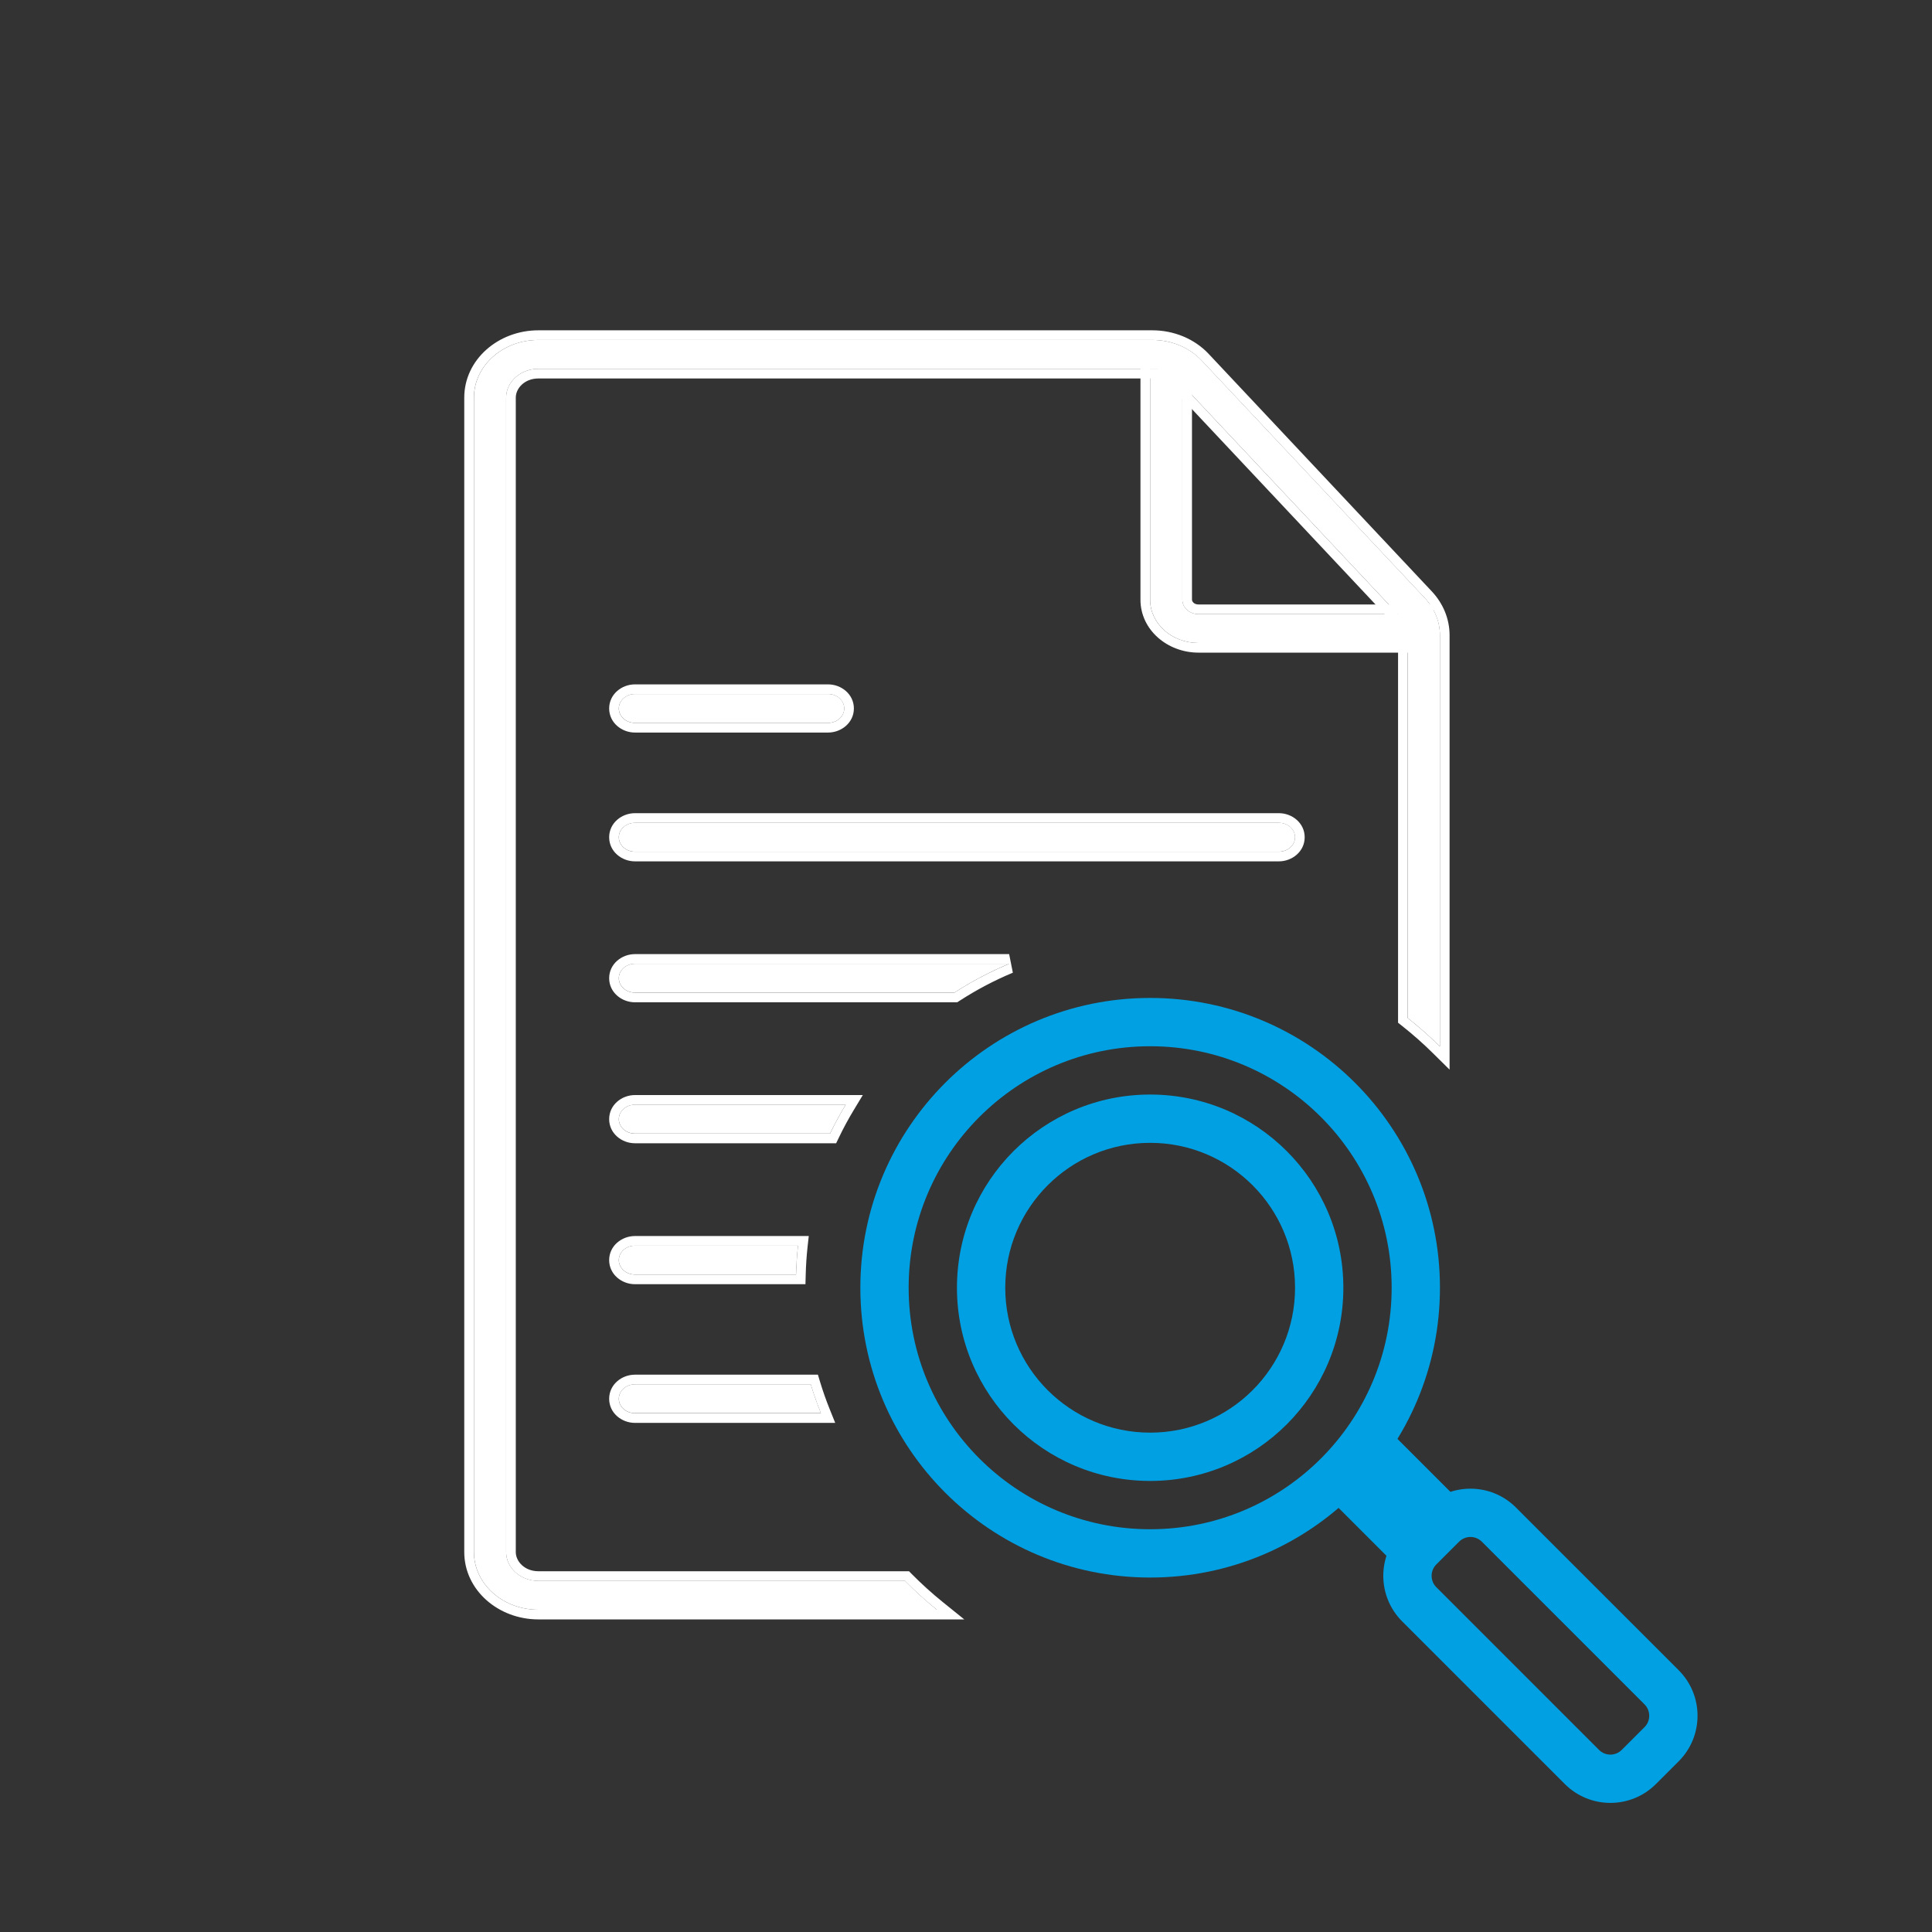 <svg width="60" height="60" viewBox="0 0 60 60" fill="none" xmlns="http://www.w3.org/2000/svg">
<rect x="0" y="0" width="60" height="60" fill="#333333" stroke="none"/>
<path fill-rule="evenodd" clip-rule="evenodd" d="M35.719 18.624V11.454H36.719V18.624C36.719 18.871 36.943 19.072 37.219 19.072H44.219V19.968H37.219C36.39 19.968 35.719 19.366 35.719 18.624Z" fill="white"/>
<path fill-rule="evenodd" clip-rule="evenodd" d="M35.418 11.154H37.018V18.624C37.018 18.676 37.076 18.772 37.218 18.772H44.518V20.268H37.218C36.256 20.268 35.418 19.562 35.418 18.624V11.154ZM35.718 18.624C35.718 19.367 36.389 19.968 37.218 19.968H44.218V19.072H37.218C36.942 19.072 36.718 18.872 36.718 18.624V11.454H35.718V18.624Z" fill="white"/>
<path fill-rule="evenodd" clip-rule="evenodd" d="M19.219 22.001C19.219 21.753 19.443 21.553 19.719 21.553H25.719C25.995 21.553 26.219 21.753 26.219 22.001C26.219 22.248 25.995 22.449 25.719 22.449H19.719C19.443 22.449 19.219 22.248 19.219 22.001Z" fill="white"/>
<path fill-rule="evenodd" clip-rule="evenodd" d="M18.918 22.002C18.918 21.559 19.308 21.254 19.718 21.254H25.718C26.128 21.254 26.518 21.559 26.518 22.002C26.518 22.445 26.128 22.75 25.718 22.75H19.718C19.308 22.75 18.918 22.445 18.918 22.002ZM19.718 21.554C19.442 21.554 19.218 21.755 19.218 22.002C19.218 22.25 19.442 22.45 19.718 22.45H25.718C25.994 22.45 26.218 22.25 26.218 22.002C26.218 21.755 25.994 21.554 25.718 21.554H19.718Z" fill="white"/>
<path fill-rule="evenodd" clip-rule="evenodd" d="M19.219 26.001C19.219 25.753 19.443 25.553 19.719 25.553H39.719C39.995 25.553 40.219 25.753 40.219 26.001C40.219 26.248 39.995 26.449 39.719 26.449H19.719C19.443 26.449 19.219 26.248 19.219 26.001Z" fill="white"/>
<path fill-rule="evenodd" clip-rule="evenodd" d="M18.918 26.002C18.918 25.559 19.308 25.254 19.718 25.254H39.718C40.128 25.254 40.518 25.559 40.518 26.002C40.518 26.445 40.128 26.75 39.718 26.75H19.718C19.308 26.75 18.918 26.445 18.918 26.002ZM19.718 25.554C19.442 25.554 19.218 25.755 19.218 26.002C19.218 26.25 19.442 26.45 19.718 26.45H39.718C39.994 26.45 40.218 26.25 40.218 26.002C40.218 25.755 39.994 25.554 39.718 25.554H19.718Z" fill="white"/>
<path fill-rule="evenodd" clip-rule="evenodd" d="M19.719 29.93H31.34C30.745 30.178 30.176 30.479 29.64 30.826H19.719C19.443 30.826 19.219 30.625 19.219 30.378C19.219 30.13 19.443 29.93 19.719 29.93ZM19.719 34.307H26.264C26.089 34.597 25.927 34.896 25.779 35.203H19.719C19.443 35.203 19.219 35.003 19.219 34.755C19.219 34.508 19.443 34.307 19.719 34.307ZM19.719 38.685H24.783C24.751 38.98 24.73 39.279 24.723 39.581H19.719C19.443 39.581 19.219 39.38 19.219 39.133C19.219 38.885 19.443 38.685 19.719 38.685ZM19.719 42.991H25.179C25.271 43.296 25.377 43.595 25.495 43.887H19.719C19.443 43.887 19.219 43.687 19.219 43.439C19.219 43.192 19.443 42.991 19.719 42.991Z" fill="white"/>
<path fill-rule="evenodd" clip-rule="evenodd" d="M31.34 29.631L31.455 30.208C30.876 30.449 30.323 30.742 29.802 31.079L29.728 31.127H19.718C19.308 31.127 18.918 30.822 18.918 30.379C18.918 29.936 19.308 29.631 19.718 29.631H31.34ZM26.795 34.008L26.52 34.464C26.35 34.745 26.192 35.036 26.049 35.335L25.967 35.505H19.718C19.308 35.505 18.918 35.2 18.918 34.756C18.918 34.313 19.308 34.008 19.718 34.008H26.795ZM25.117 38.386L25.08 38.718C25.049 39.005 25.029 39.296 25.022 39.59L25.014 39.882H19.718C19.308 39.882 18.918 39.577 18.918 39.134C18.918 38.691 19.308 38.386 19.718 38.386H25.117ZM25.401 42.692L25.465 42.905C25.555 43.202 25.657 43.492 25.772 43.776L25.938 44.189H19.718C19.308 44.189 18.918 43.884 18.918 43.441C18.918 42.997 19.308 42.692 19.718 42.692H25.401ZM30.684 30.231C30.324 30.41 29.975 30.61 29.639 30.827H19.718C19.442 30.827 19.218 30.627 19.218 30.379C19.218 30.131 19.442 29.931 19.718 29.931H31.34C31.117 30.024 30.898 30.124 30.684 30.231ZM26.089 34.608C25.979 34.803 25.876 35.002 25.778 35.205H19.718C19.442 35.205 19.218 35.004 19.218 34.756C19.218 34.509 19.442 34.308 19.718 34.308H26.264C26.204 34.407 26.145 34.507 26.089 34.608ZM24.754 38.986C24.738 39.183 24.727 39.382 24.722 39.582H19.718C19.442 39.582 19.218 39.381 19.218 39.134C19.218 38.886 19.442 38.686 19.718 38.686H24.782C24.771 38.785 24.762 38.885 24.754 38.986ZM19.718 43.889C19.442 43.889 19.218 43.688 19.218 43.441C19.218 43.193 19.442 42.992 19.718 42.992H25.178C25.239 43.194 25.306 43.392 25.378 43.589C25.415 43.689 25.454 43.789 25.494 43.889H19.718Z" fill="white"/>
<path fill-rule="evenodd" clip-rule="evenodd" d="M43.719 19.726V31.616C44.069 31.892 44.403 32.187 44.719 32.5V19.726C44.719 19.303 44.552 18.895 44.249 18.571L37.318 11.195C36.938 10.791 36.378 10.558 35.788 10.558H16.719C15.614 10.558 14.719 11.36 14.719 12.35V48.199C14.719 49.189 15.614 49.992 16.719 49.992H29.096C28.749 49.712 28.418 49.412 28.105 49.095H16.719C16.166 49.095 15.719 48.694 15.719 48.199V12.35C15.719 11.855 16.166 11.454 16.719 11.454H35.788C36.083 11.454 36.363 11.571 36.553 11.773L43.484 19.149C43.636 19.31 43.719 19.515 43.719 19.726Z" fill="white"/>
<path fill-rule="evenodd" clip-rule="evenodd" d="M43.418 31.762V19.726C43.418 19.595 43.367 19.463 43.264 19.354L36.334 11.978L36.552 11.773L43.483 19.149C43.635 19.31 43.718 19.515 43.718 19.726V31.617C43.959 31.807 44.193 32.006 44.418 32.214C44.52 32.307 44.62 32.403 44.718 32.5V19.726C44.718 19.304 44.551 18.895 44.248 18.572L37.317 11.196C36.937 10.791 36.377 10.558 35.788 10.558H16.718C15.613 10.558 14.718 11.36 14.718 12.35V48.199C14.718 49.189 15.613 49.992 16.718 49.992H29.096C28.975 49.894 28.855 49.794 28.738 49.692C28.52 49.501 28.308 49.302 28.105 49.096H16.718C16.166 49.096 15.718 48.694 15.718 48.199V12.35C15.718 11.855 16.166 11.454 16.718 11.454H35.788C36.083 11.454 36.362 11.571 36.552 11.773L36.334 11.978C36.204 11.841 36.005 11.754 35.788 11.754H16.718C16.3 11.754 16.018 12.051 16.018 12.35V48.199C16.018 48.498 16.3 48.796 16.718 48.796H28.23L28.318 48.885C28.623 49.194 28.946 49.485 29.284 49.758L29.946 50.292H16.718C15.479 50.292 14.418 49.385 14.418 48.199V12.35C14.418 11.165 15.479 10.258 16.718 10.258H35.788C36.454 10.258 37.095 10.521 37.536 10.99L44.466 18.366C44.819 18.742 45.018 19.223 45.018 19.726V33.219L44.507 32.714C44.199 32.408 43.873 32.121 43.532 31.852L43.418 31.762Z" fill="white"/>
<path fill-rule="evenodd" clip-rule="evenodd" d="M35.719 47.492C39.861 47.492 43.219 44.134 43.219 39.992C43.219 35.85 39.861 32.492 35.719 32.492C31.577 32.492 28.219 35.85 28.219 39.992C28.219 44.134 31.577 47.492 35.719 47.492ZM35.719 48.992C40.689 48.992 44.719 44.963 44.719 39.992C44.719 35.022 40.689 30.992 35.719 30.992C30.748 30.992 26.719 35.022 26.719 39.992C26.719 44.963 30.748 48.992 35.719 48.992Z" fill="#00A0E3"/>
<path fill-rule="evenodd" clip-rule="evenodd" d="M35.719 44.492C38.204 44.492 40.219 42.477 40.219 39.992C40.219 37.507 38.204 35.492 35.719 35.492C33.233 35.492 31.219 37.507 31.219 39.992C31.219 42.477 33.233 44.492 35.719 44.492ZM35.719 45.992C39.032 45.992 41.719 43.306 41.719 39.992C41.719 36.678 39.032 33.992 35.719 33.992C32.405 33.992 29.719 36.678 29.719 39.992C29.719 43.306 32.405 45.992 35.719 45.992Z" fill="#00A0E3"/>
<path fill-rule="evenodd" clip-rule="evenodd" d="M41.141 46.399L43.612 48.871L45.598 46.885L43.127 44.414L41.141 46.399Z" fill="#00A0E3"/>
<path fill-rule="evenodd" clip-rule="evenodd" d="M51.072 53.638L50.365 54.344C50.17 54.54 49.853 54.54 49.658 54.344L44.606 49.292C44.411 49.097 44.411 48.781 44.606 48.585L45.313 47.879C45.508 47.683 45.825 47.683 46.02 47.879L51.072 52.931C51.267 53.126 51.267 53.443 51.072 53.638ZM51.426 55.405C50.645 56.186 49.379 56.186 48.597 55.405L43.545 50.353C42.764 49.572 42.764 48.306 43.545 47.525L44.252 46.818C45.033 46.037 46.299 46.037 47.08 46.818L52.133 51.87C52.914 52.651 52.914 53.917 52.133 54.699L51.426 55.405Z" fill="#00A0E3"/>
</svg>
